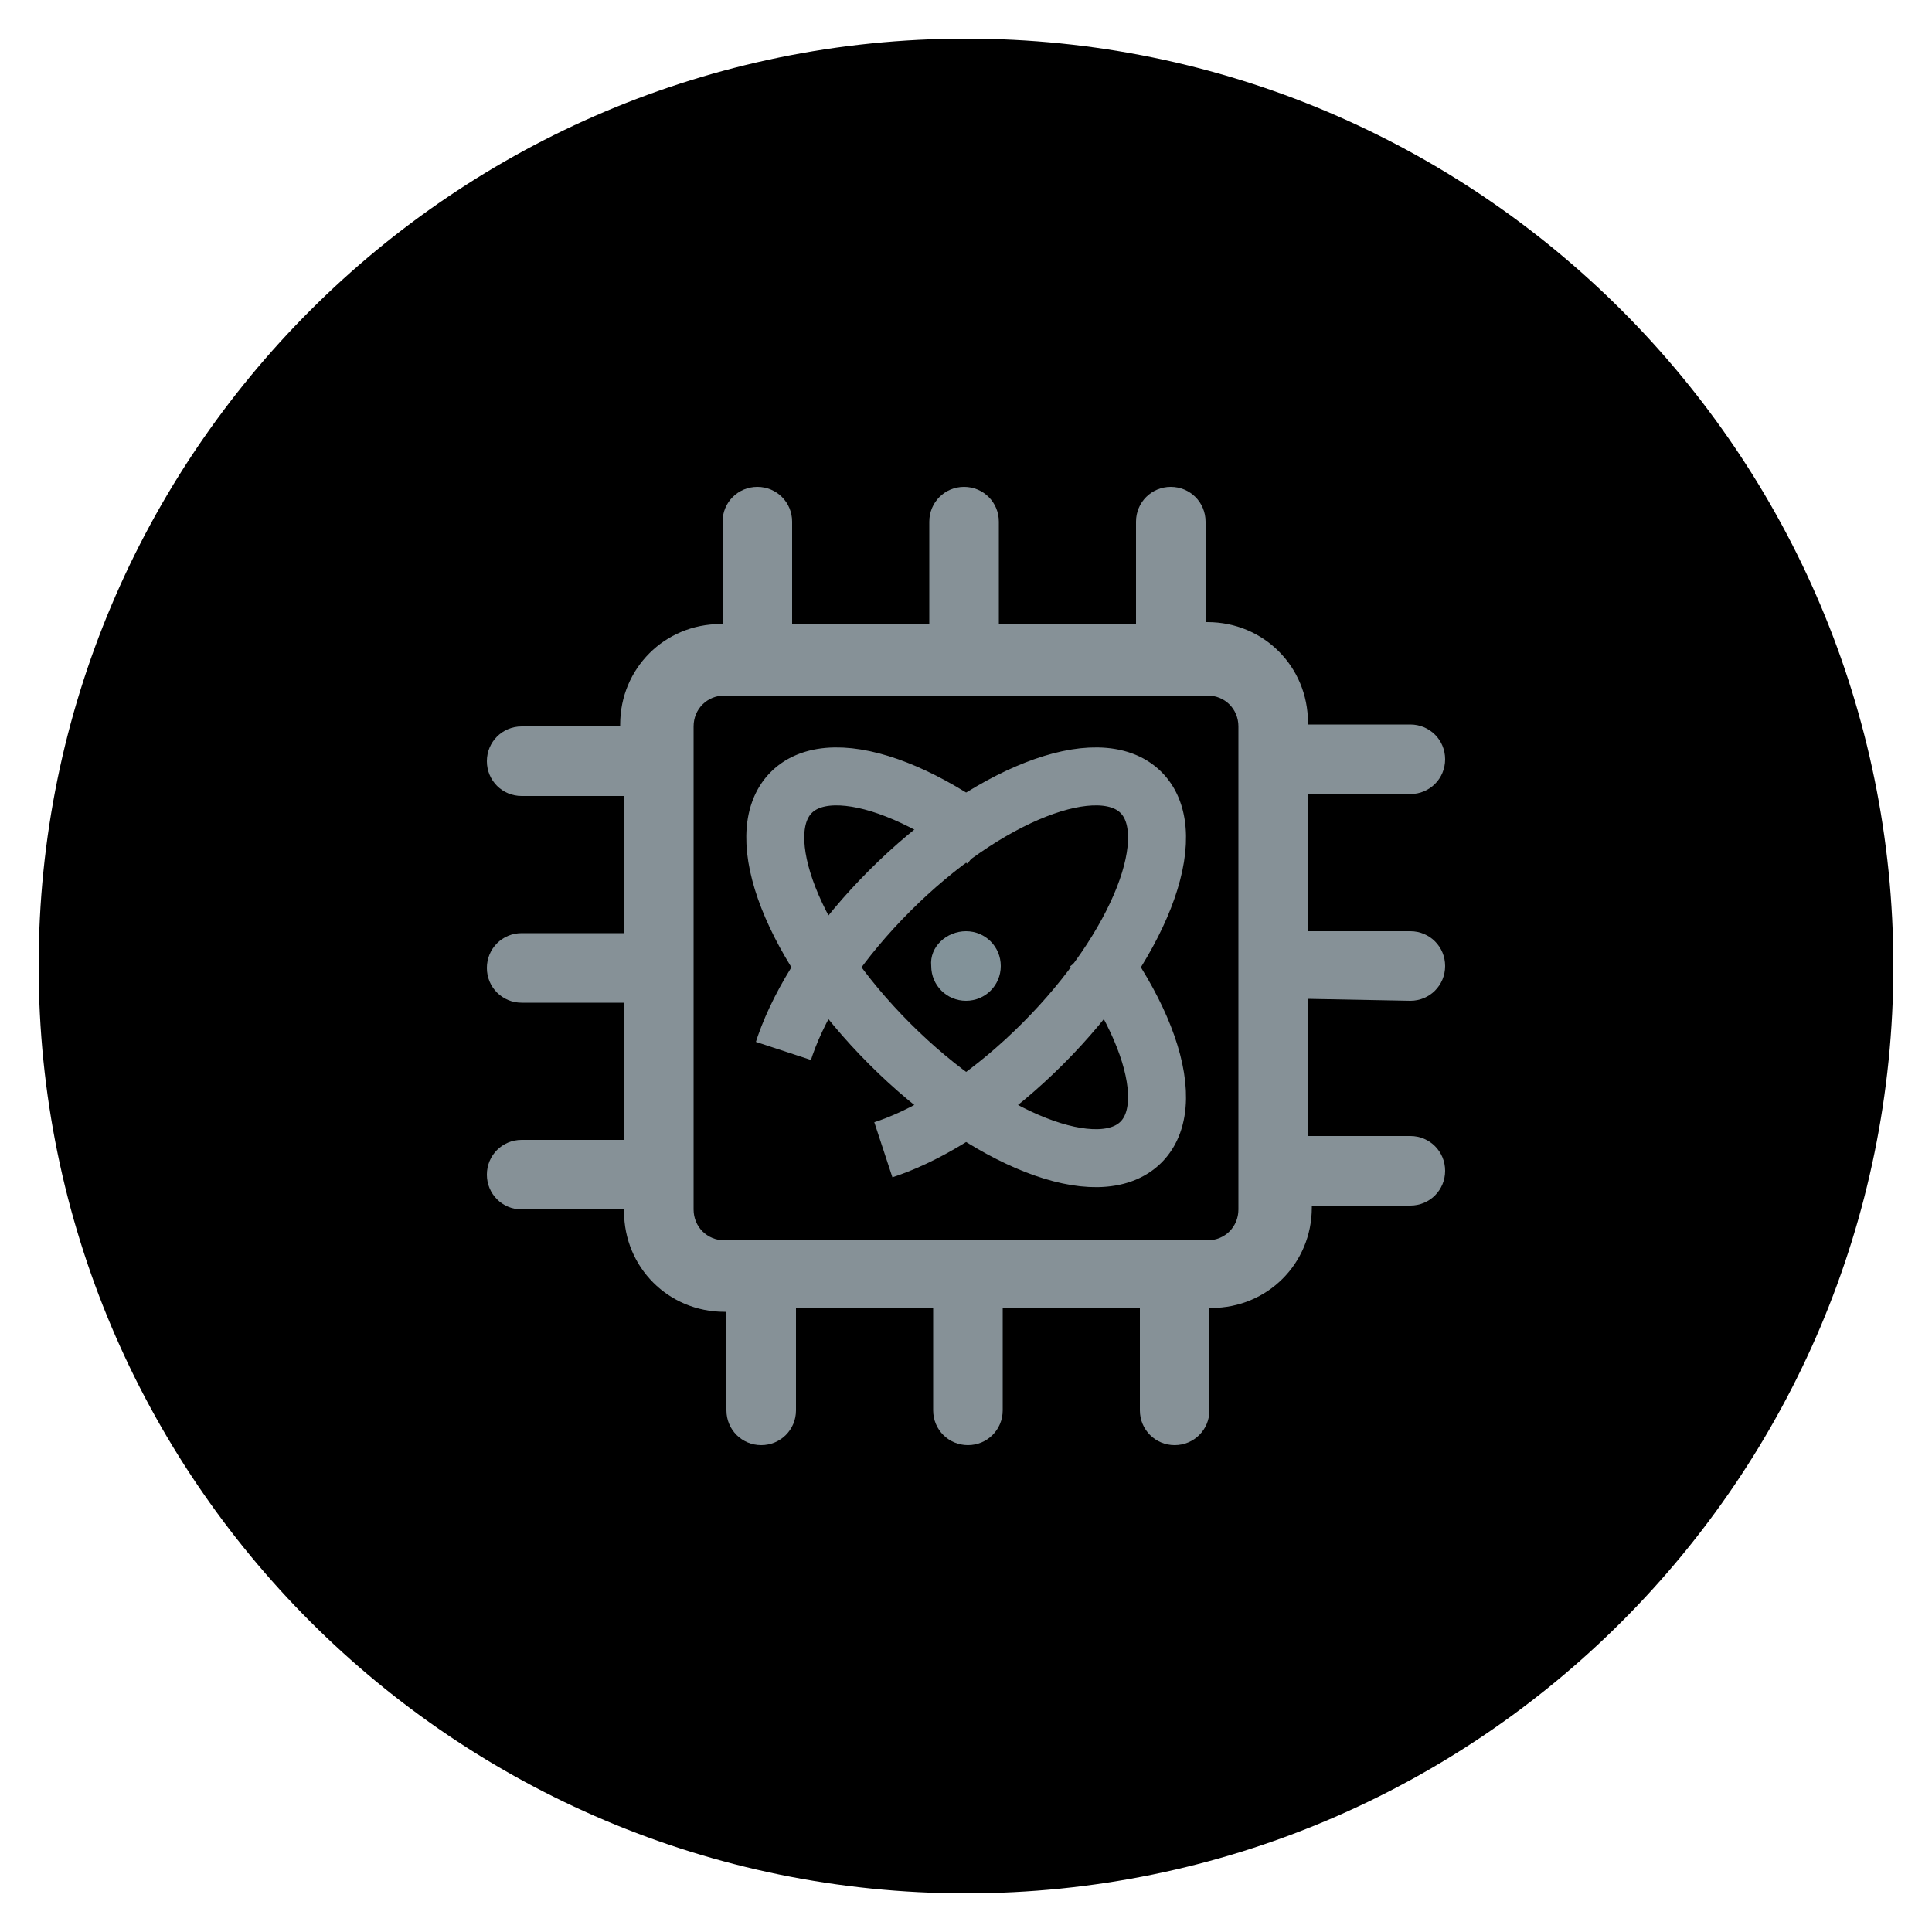 <svg id="ePJE9c6wFUd1" xmlns="http://www.w3.org/2000/svg" xmlns:xlink="http://www.w3.org/1999/xlink" viewBox="0 0 100 100" shape-rendering="geometricPrecision" text-rendering="geometricPrecision">
<style><![CDATA[
#ePJE9c6wFUd4_ts {animation: ePJE9c6wFUd4_ts__ts 5000ms linear infinite normal forwards}@keyframes ePJE9c6wFUd4_ts__ts { 0% {transform: translate(49.996px,50px) scale(1,1)} 14% {transform: translate(49.996px,50px) scale(1,1);animation-timing-function: cubic-bezier(0.42,0,0.58,1)} 34% {transform: translate(49.996px,50px) scale(1.428,1.428);animation-timing-function: cubic-bezier(0.42,0,0.58,1)} 64% {transform: translate(49.996px,50px) scale(1.428,1.428);animation-timing-function: cubic-bezier(0.42,0,0.58,1)} 84% {transform: translate(49.996px,50px) scale(1,1)} 100% {transform: translate(49.996px,50px) scale(1,1)}} #ePJE9c6wFUd4 {animation: ePJE9c6wFUd4_f_p 5000ms linear infinite normal forwards}@keyframes ePJE9c6wFUd4_f_p { 0% {fill: #829299} 14% {fill: #829299} 34% {fill: #d00515} 64% {fill: #d00515} 84% {fill: #829299} 100% {fill: #829299}} #ePJE9c6wFUd5 {animation-name: ePJE9c6wFUd5_s_p, ePJE9c6wFUd5_s_do;animation-duration: 5000ms;animation-fill-mode: forwards;animation-timing-function: linear;animation-direction: normal;animation-iteration-count: infinite;}@keyframes ePJE9c6wFUd5_s_p { 0% {stroke: #869197} 6% {stroke: #869197} 26% {stroke: #d00515} 46% {stroke: #d00515} 66% {stroke: #869197} 100% {stroke: #869197}}@keyframes ePJE9c6wFUd5_s_do { 0% {stroke-dashoffset: -35} 100% {stroke-dashoffset: -221}} #ePJE9c6wFUd6 {animation-name: ePJE9c6wFUd6_s_p, ePJE9c6wFUd6_s_do;animation-duration: 5000ms;animation-fill-mode: forwards;animation-timing-function: linear;animation-direction: normal;animation-iteration-count: infinite;}@keyframes ePJE9c6wFUd6_s_p { 0% {stroke: #869197} 28% {stroke: #869197} 48% {stroke: #d00515} 68% {stroke: #d00515} 88% {stroke: #869197} 100% {stroke: #869197}}@keyframes ePJE9c6wFUd6_s_do { 0% {stroke-dashoffset: -4} 100% {stroke-dashoffset: 183}}
]]></style>
<path d="M50,98c26.5,0,48-21.5,48-48s-21.5-48-48-48-48,21.5-48,48s21.5,48,48,48"/><path d="M73,51.8c1,0,1.8-.8,1.8-1.8s-.8-1.8-1.8-1.8v0h-5.3v-7.1h5.3c1,0,1.8-.8,1.8-1.8s-.8-1.8-1.8-1.8h-5.3v-.1c0-2.9-2.3-5.2-5.2-5.2h-.1v-5.2c0-1-.8-1.8-1.8-1.8s-1.8.8-1.8,1.8v5.3h-7.1v-5.3c0-1-.8-1.8-1.8-1.8s-1.8.8-1.8,1.8v5.3h-7.1v-5.3c0-1-.8-1.8-1.8-1.8s-1.8.8-1.8,1.8v5.3h-.1c-2.9,0-5.2,2.3-5.2,5.2v.1h-5.1c-1,0-1.8.8-1.8,1.8s.8,1.8,1.8,1.8h5.3v7.1h-5.3c-1,0-1.8.8-1.8,1.8s.8,1.8,1.8,1.8v0h5.3v7.1h-5.3c-1,0-1.8.8-1.8,1.8s.8,1.8,1.8,1.8v0h5.3v.1c0,2.9,2.3,5.2,5.2,5.2h.1v5.1c0,1,.8,1.8,1.8,1.8s1.8-.8,1.8-1.8v0-5.3h7.1v5.3c0,1,.8,1.8,1.8,1.8s1.8-.8,1.8-1.8v0-5.3h7.1v5.3c0,1,.8,1.8,1.8,1.8s1.8-.8,1.8-1.8v-5.3h.1c2.9,0,5.2-2.3,5.2-5.2v-.1h5.1c1,0,1.8-.8,1.8-1.8s-.8-1.8-1.8-1.8h-5.3v-7.1l5.3.1v0ZM64.1,62.6c0,.9-.7,1.6-1.6,1.6v0h-25c-.9,0-1.6-.7-1.6-1.6v-25c0-.9.7-1.6,1.6-1.6h25c.9,0,1.6.7,1.6,1.6v0v25Z" fill="#869197"/><g id="ePJE9c6wFUd4_ts" transform="translate(49.996,50) scale(1,1)"><path id="ePJE9c6wFUd4" d="M50,48.2c1,0,1.8.8,1.8,1.8s-.8,1.8-1.8,1.8-1.8-.8-1.8-1.8c-.1-1,.8-1.8,1.8-1.8" transform="translate(-49.996,-50)" fill="#829299"/></g><ellipse id="ePJE9c6wFUd5" rx="12.8" ry="5.6" transform="matrix(.707-.707 0.707 0.707 50.008 50.067)" fill="none" stroke="#869197" stroke-width="3" stroke-miterlimit="10" stroke-dashoffset="-35" stroke-dasharray="52.07,10"/><ellipse id="ePJE9c6wFUd6" rx="5.6" ry="12.8" transform="matrix(.707-.707 0.707 0.707 50.008 50.067)" fill="none" stroke="#869197" stroke-width="3" stroke-miterlimit="10" stroke-dashoffset="-4" stroke-dasharray="52.07,10"/></svg>
